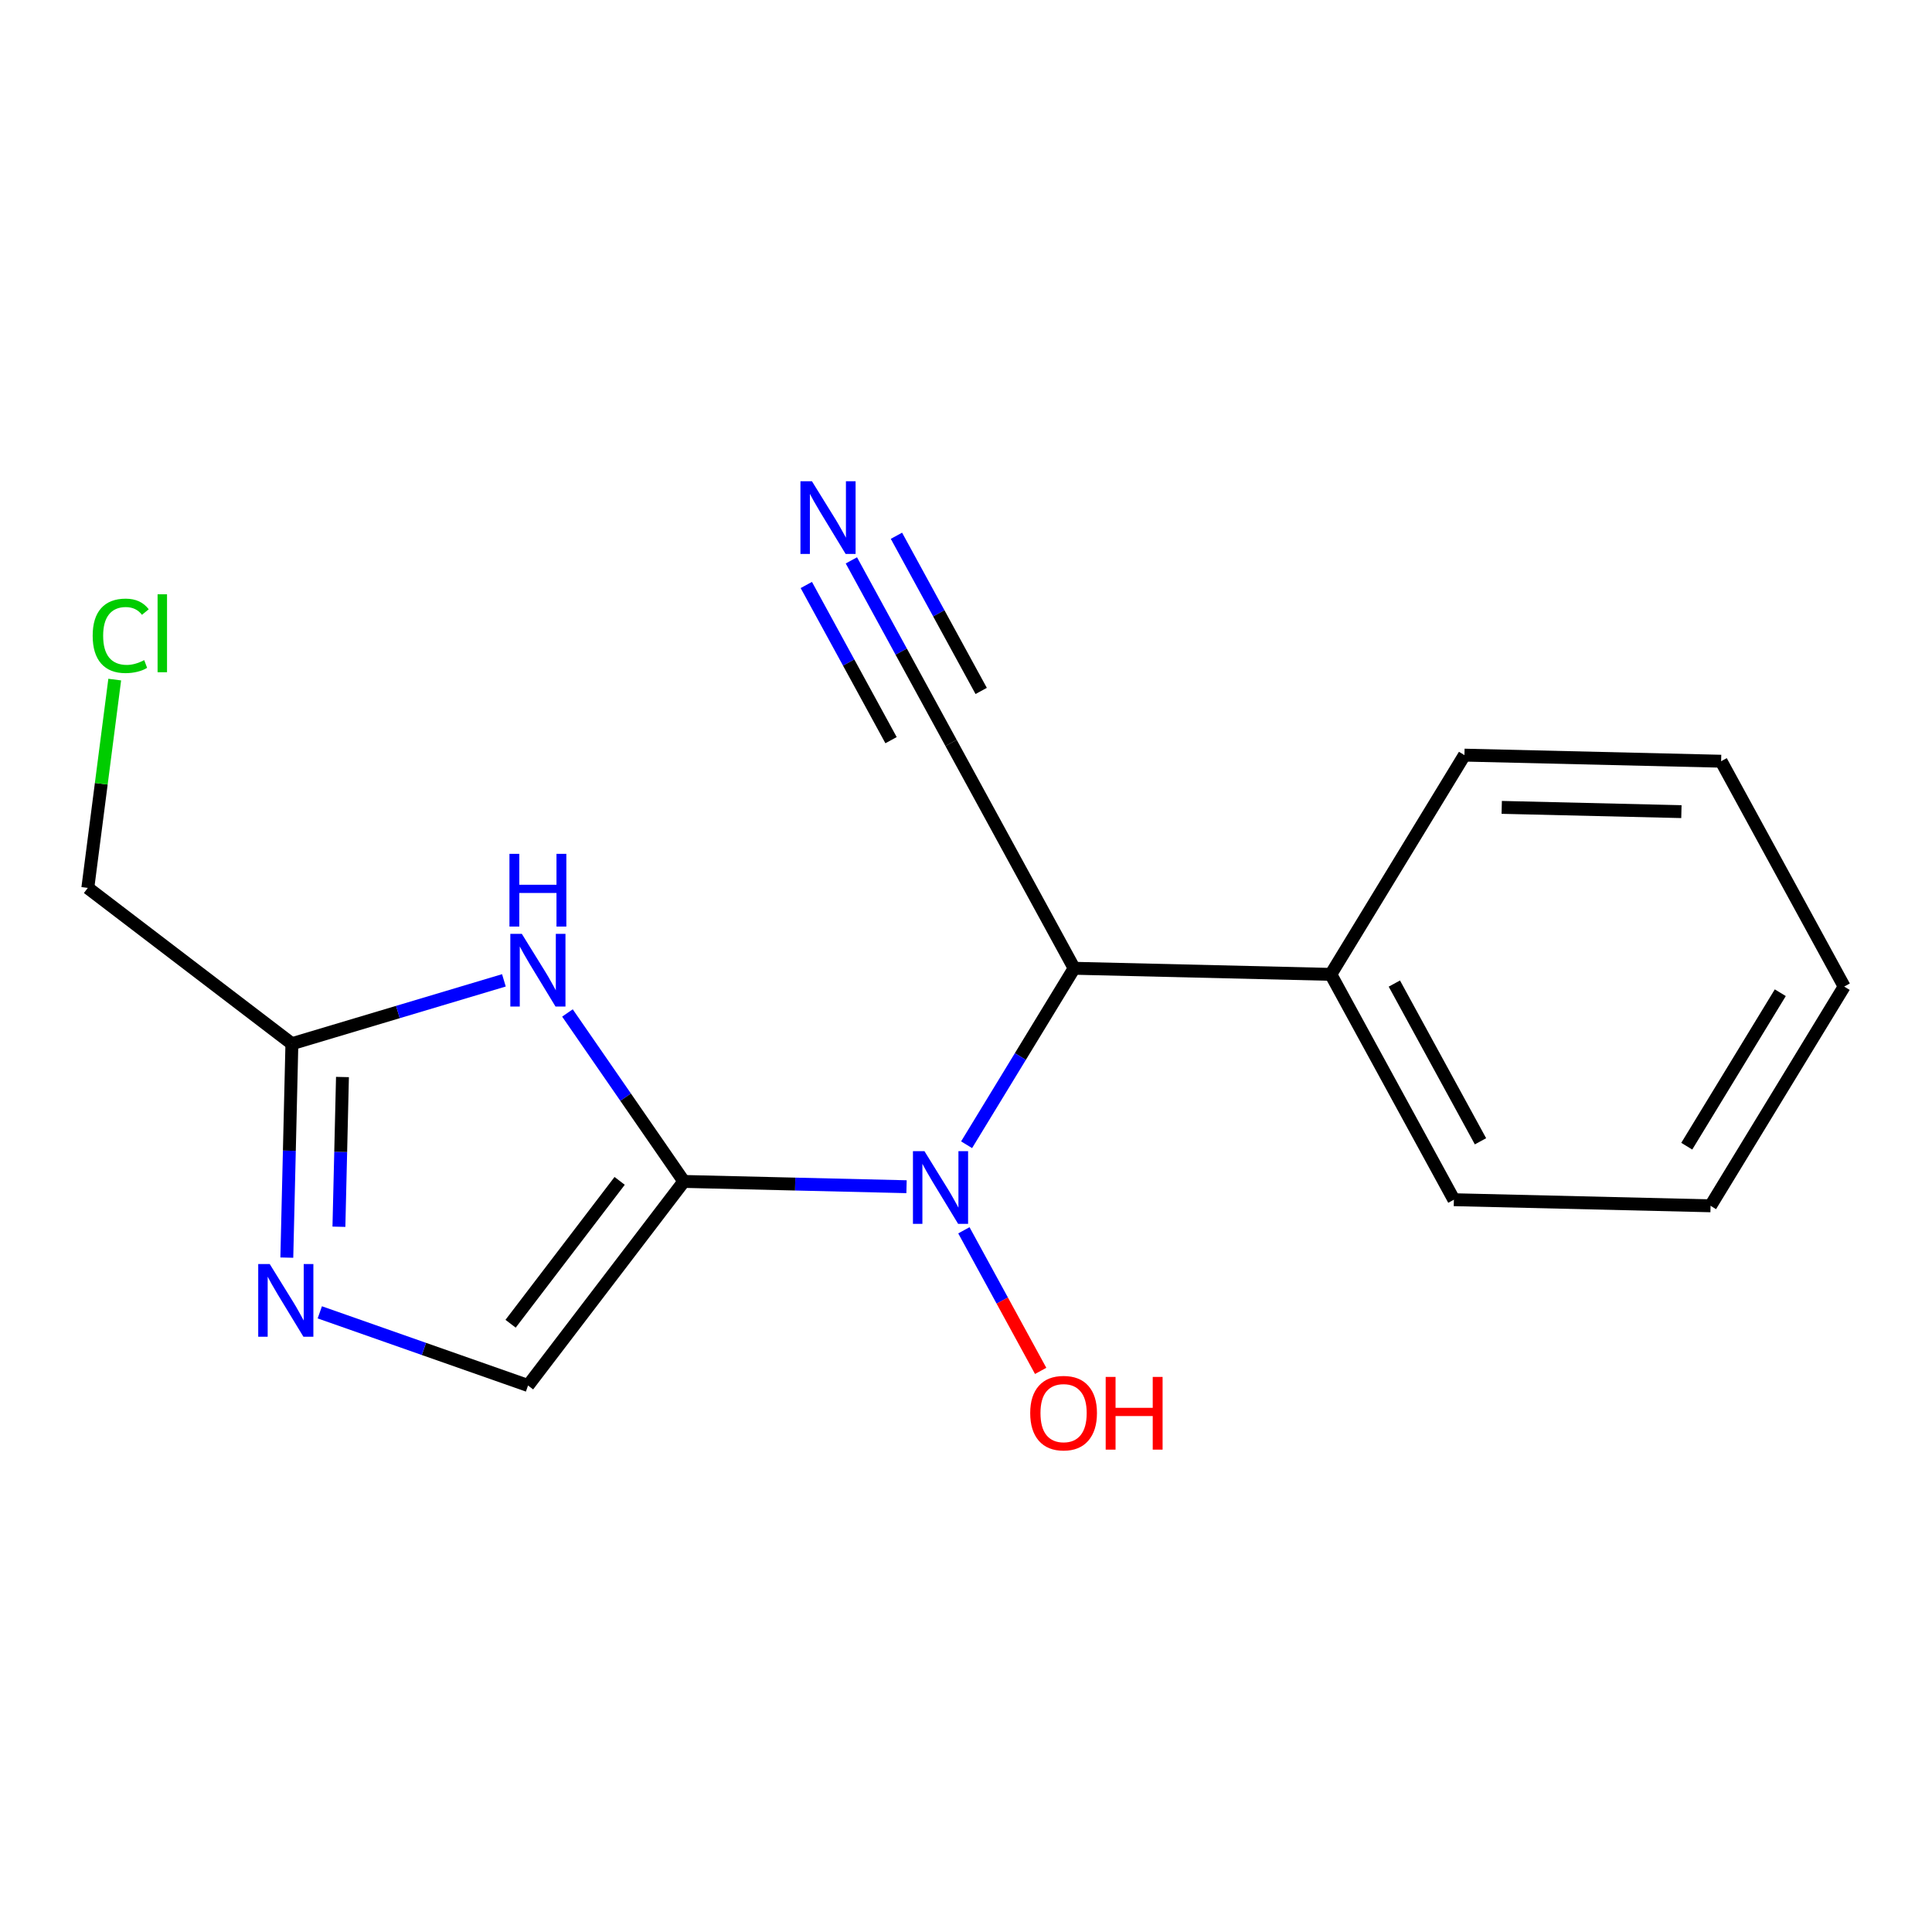 <?xml version='1.0' encoding='iso-8859-1'?>
<svg version='1.1' baseProfile='full'
              xmlns='http://www.w3.org/2000/svg'
                      xmlns:rdkit='http://www.rdkit.org/xml'
                      xmlns:xlink='http://www.w3.org/1999/xlink'
                  xml:space='preserve'
width='300px' height='300px' viewBox='0 0 300 300'>
<!-- END OF HEADER -->
<rect style='opacity:1.0;fill:#FFFFFF;stroke:none' width='300' height='300' x='0' y='0'> </rect>
<rect style='opacity:1.0;fill:#FFFFFF;stroke:none' width='300' height='300' x='0' y='0'> </rect>
<path class='bond-0 atom-0 atom-1' d='M 132.201,87.014 L 139.942,101.189' style='fill:none;fill-rule:evenodd;stroke:#0000FF;stroke-width:2.0px;stroke-linecap:butt;stroke-linejoin:miter;stroke-opacity:1' />
<path class='bond-0 atom-0 atom-1' d='M 139.942,101.189 L 147.683,115.363' style='fill:none;fill-rule:evenodd;stroke:#000000;stroke-width:2.0px;stroke-linecap:butt;stroke-linejoin:miter;stroke-opacity:1' />
<path class='bond-0 atom-0 atom-1' d='M 125.203,90.836 L 131.783,102.884' style='fill:none;fill-rule:evenodd;stroke:#0000FF;stroke-width:2.0px;stroke-linecap:butt;stroke-linejoin:miter;stroke-opacity:1' />
<path class='bond-0 atom-0 atom-1' d='M 131.783,102.884 L 138.362,114.933' style='fill:none;fill-rule:evenodd;stroke:#000000;stroke-width:2.0px;stroke-linecap:butt;stroke-linejoin:miter;stroke-opacity:1' />
<path class='bond-0 atom-0 atom-1' d='M 139.199,83.193 L 145.779,95.241' style='fill:none;fill-rule:evenodd;stroke:#0000FF;stroke-width:2.0px;stroke-linecap:butt;stroke-linejoin:miter;stroke-opacity:1' />
<path class='bond-0 atom-0 atom-1' d='M 145.779,95.241 L 152.358,107.289' style='fill:none;fill-rule:evenodd;stroke:#000000;stroke-width:2.0px;stroke-linecap:butt;stroke-linejoin:miter;stroke-opacity:1' />
<path class='bond-1 atom-1 atom-2' d='M 147.683,115.363 L 166.792,150.354' style='fill:none;fill-rule:evenodd;stroke:#000000;stroke-width:2.0px;stroke-linecap:butt;stroke-linejoin:miter;stroke-opacity:1' />
<path class='bond-2 atom-2 atom-3' d='M 166.792,150.354 L 206.649,151.3' style='fill:none;fill-rule:evenodd;stroke:#000000;stroke-width:2.0px;stroke-linecap:butt;stroke-linejoin:miter;stroke-opacity:1' />
<path class='bond-8 atom-2 atom-9' d='M 166.792,150.354 L 158.442,164.055' style='fill:none;fill-rule:evenodd;stroke:#000000;stroke-width:2.0px;stroke-linecap:butt;stroke-linejoin:miter;stroke-opacity:1' />
<path class='bond-8 atom-2 atom-9' d='M 158.442,164.055 L 150.092,177.756' style='fill:none;fill-rule:evenodd;stroke:#0000FF;stroke-width:2.0px;stroke-linecap:butt;stroke-linejoin:miter;stroke-opacity:1' />
<path class='bond-3 atom-3 atom-4' d='M 206.649,151.3 L 225.758,186.29' style='fill:none;fill-rule:evenodd;stroke:#000000;stroke-width:2.0px;stroke-linecap:butt;stroke-linejoin:miter;stroke-opacity:1' />
<path class='bond-3 atom-3 atom-4' d='M 216.514,152.727 L 229.89,177.22' style='fill:none;fill-rule:evenodd;stroke:#000000;stroke-width:2.0px;stroke-linecap:butt;stroke-linejoin:miter;stroke-opacity:1' />
<path class='bond-17 atom-8 atom-3' d='M 227.397,117.256 L 206.649,151.3' style='fill:none;fill-rule:evenodd;stroke:#000000;stroke-width:2.0px;stroke-linecap:butt;stroke-linejoin:miter;stroke-opacity:1' />
<path class='bond-4 atom-4 atom-5' d='M 225.758,186.29 L 265.615,187.237' style='fill:none;fill-rule:evenodd;stroke:#000000;stroke-width:2.0px;stroke-linecap:butt;stroke-linejoin:miter;stroke-opacity:1' />
<path class='bond-5 atom-5 atom-6' d='M 265.615,187.237 L 286.364,153.192' style='fill:none;fill-rule:evenodd;stroke:#000000;stroke-width:2.0px;stroke-linecap:butt;stroke-linejoin:miter;stroke-opacity:1' />
<path class='bond-5 atom-5 atom-6' d='M 261.919,177.98 L 276.443,154.149' style='fill:none;fill-rule:evenodd;stroke:#000000;stroke-width:2.0px;stroke-linecap:butt;stroke-linejoin:miter;stroke-opacity:1' />
<path class='bond-6 atom-6 atom-7' d='M 286.364,153.192 L 267.255,118.202' style='fill:none;fill-rule:evenodd;stroke:#000000;stroke-width:2.0px;stroke-linecap:butt;stroke-linejoin:miter;stroke-opacity:1' />
<path class='bond-7 atom-7 atom-8' d='M 267.255,118.202 L 227.397,117.256' style='fill:none;fill-rule:evenodd;stroke:#000000;stroke-width:2.0px;stroke-linecap:butt;stroke-linejoin:miter;stroke-opacity:1' />
<path class='bond-7 atom-7 atom-8' d='M 261.087,126.031 L 233.187,125.369' style='fill:none;fill-rule:evenodd;stroke:#000000;stroke-width:2.0px;stroke-linecap:butt;stroke-linejoin:miter;stroke-opacity:1' />
<path class='bond-9 atom-9 atom-10' d='M 149.671,191.04 L 155.632,201.956' style='fill:none;fill-rule:evenodd;stroke:#0000FF;stroke-width:2.0px;stroke-linecap:butt;stroke-linejoin:miter;stroke-opacity:1' />
<path class='bond-9 atom-9 atom-10' d='M 155.632,201.956 L 161.594,212.872' style='fill:none;fill-rule:evenodd;stroke:#FF0000;stroke-width:2.0px;stroke-linecap:butt;stroke-linejoin:miter;stroke-opacity:1' />
<path class='bond-10 atom-9 atom-11' d='M 140.765,184.272 L 123.476,183.862' style='fill:none;fill-rule:evenodd;stroke:#0000FF;stroke-width:2.0px;stroke-linecap:butt;stroke-linejoin:miter;stroke-opacity:1' />
<path class='bond-10 atom-9 atom-11' d='M 123.476,183.862 L 106.186,183.452' style='fill:none;fill-rule:evenodd;stroke:#000000;stroke-width:2.0px;stroke-linecap:butt;stroke-linejoin:miter;stroke-opacity:1' />
<path class='bond-11 atom-11 atom-12' d='M 106.186,183.452 L 81.993,215.141' style='fill:none;fill-rule:evenodd;stroke:#000000;stroke-width:2.0px;stroke-linecap:butt;stroke-linejoin:miter;stroke-opacity:1' />
<path class='bond-11 atom-11 atom-12' d='M 96.219,183.366 L 79.284,205.549' style='fill:none;fill-rule:evenodd;stroke:#000000;stroke-width:2.0px;stroke-linecap:butt;stroke-linejoin:miter;stroke-opacity:1' />
<path class='bond-18 atom-17 atom-11' d='M 88.113,157.292 L 97.15,170.372' style='fill:none;fill-rule:evenodd;stroke:#0000FF;stroke-width:2.0px;stroke-linecap:butt;stroke-linejoin:miter;stroke-opacity:1' />
<path class='bond-18 atom-17 atom-11' d='M 97.15,170.372 L 106.186,183.452' style='fill:none;fill-rule:evenodd;stroke:#000000;stroke-width:2.0px;stroke-linecap:butt;stroke-linejoin:miter;stroke-opacity:1' />
<path class='bond-12 atom-12 atom-13' d='M 81.993,215.141 L 65.825,209.46' style='fill:none;fill-rule:evenodd;stroke:#000000;stroke-width:2.0px;stroke-linecap:butt;stroke-linejoin:miter;stroke-opacity:1' />
<path class='bond-12 atom-12 atom-13' d='M 65.825,209.46 L 49.658,203.779' style='fill:none;fill-rule:evenodd;stroke:#0000FF;stroke-width:2.0px;stroke-linecap:butt;stroke-linejoin:miter;stroke-opacity:1' />
<path class='bond-13 atom-13 atom-14' d='M 44.537,195.282 L 44.931,178.674' style='fill:none;fill-rule:evenodd;stroke:#0000FF;stroke-width:2.0px;stroke-linecap:butt;stroke-linejoin:miter;stroke-opacity:1' />
<path class='bond-13 atom-13 atom-14' d='M 44.931,178.674 L 45.325,162.067' style='fill:none;fill-rule:evenodd;stroke:#000000;stroke-width:2.0px;stroke-linecap:butt;stroke-linejoin:miter;stroke-opacity:1' />
<path class='bond-13 atom-13 atom-14' d='M 52.627,190.489 L 52.903,178.864' style='fill:none;fill-rule:evenodd;stroke:#0000FF;stroke-width:2.0px;stroke-linecap:butt;stroke-linejoin:miter;stroke-opacity:1' />
<path class='bond-13 atom-13 atom-14' d='M 52.903,178.864 L 53.178,167.238' style='fill:none;fill-rule:evenodd;stroke:#000000;stroke-width:2.0px;stroke-linecap:butt;stroke-linejoin:miter;stroke-opacity:1' />
<path class='bond-14 atom-14 atom-15' d='M 45.325,162.067 L 13.636,137.874' style='fill:none;fill-rule:evenodd;stroke:#000000;stroke-width:2.0px;stroke-linecap:butt;stroke-linejoin:miter;stroke-opacity:1' />
<path class='bond-16 atom-14 atom-17' d='M 45.325,162.067 L 61.786,157.147' style='fill:none;fill-rule:evenodd;stroke:#000000;stroke-width:2.0px;stroke-linecap:butt;stroke-linejoin:miter;stroke-opacity:1' />
<path class='bond-16 atom-14 atom-17' d='M 61.786,157.147 L 78.246,152.228' style='fill:none;fill-rule:evenodd;stroke:#0000FF;stroke-width:2.0px;stroke-linecap:butt;stroke-linejoin:miter;stroke-opacity:1' />
<path class='bond-15 atom-15 atom-16' d='M 13.636,137.874 L 15.726,121.7' style='fill:none;fill-rule:evenodd;stroke:#000000;stroke-width:2.0px;stroke-linecap:butt;stroke-linejoin:miter;stroke-opacity:1' />
<path class='bond-15 atom-15 atom-16' d='M 15.726,121.7 L 17.815,105.526' style='fill:none;fill-rule:evenodd;stroke:#00CC00;stroke-width:2.0px;stroke-linecap:butt;stroke-linejoin:miter;stroke-opacity:1' />
<path  class='atom-0' d='M 126.078 74.727
L 129.778 80.707
Q 130.144 81.297, 130.734 82.366
Q 131.324 83.434, 131.356 83.498
L 131.356 74.727
L 132.855 74.727
L 132.855 86.018
L 131.308 86.018
L 127.338 79.479
Q 126.875 78.714, 126.381 77.837
Q 125.902 76.96, 125.759 76.689
L 125.759 86.018
L 124.292 86.018
L 124.292 74.727
L 126.078 74.727
' fill='#0000FF'/>
<path  class='atom-9' d='M 143.548 178.752
L 147.248 184.733
Q 147.614 185.323, 148.204 186.391
Q 148.795 187.46, 148.826 187.524
L 148.826 178.752
L 150.325 178.752
L 150.325 190.043
L 148.779 190.043
L 144.808 183.505
Q 144.345 182.739, 143.851 181.862
Q 143.372 180.985, 143.229 180.714
L 143.229 190.043
L 141.762 190.043
L 141.762 178.752
L 143.548 178.752
' fill='#0000FF'/>
<path  class='atom-10' d='M 159.97 219.42
Q 159.97 216.709, 161.309 215.194
Q 162.649 213.679, 165.153 213.679
Q 167.656 213.679, 168.996 215.194
Q 170.336 216.709, 170.336 219.42
Q 170.336 222.163, 168.98 223.726
Q 167.625 225.273, 165.153 225.273
Q 162.665 225.273, 161.309 223.726
Q 159.97 222.179, 159.97 219.42
M 165.153 223.997
Q 166.875 223.997, 167.8 222.849
Q 168.741 221.685, 168.741 219.42
Q 168.741 217.204, 167.8 216.087
Q 166.875 214.955, 165.153 214.955
Q 163.43 214.955, 162.489 216.071
Q 161.565 217.188, 161.565 219.42
Q 161.565 221.701, 162.489 222.849
Q 163.43 223.997, 165.153 223.997
' fill='#FF0000'/>
<path  class='atom-10' d='M 171.691 213.807
L 173.222 213.807
L 173.222 218.607
L 178.995 218.607
L 178.995 213.807
L 180.526 213.807
L 180.526 225.098
L 178.995 225.098
L 178.995 219.883
L 173.222 219.883
L 173.222 225.098
L 171.691 225.098
L 171.691 213.807
' fill='#FF0000'/>
<path  class='atom-13' d='M 41.883 196.279
L 45.583 202.259
Q 45.95 202.849, 46.54 203.917
Q 47.13 204.986, 47.162 205.05
L 47.162 196.279
L 48.661 196.279
L 48.661 207.569
L 47.114 207.569
L 43.143 201.031
Q 42.681 200.265, 42.186 199.388
Q 41.708 198.511, 41.564 198.24
L 41.564 207.569
L 40.097 207.569
L 40.097 196.279
L 41.883 196.279
' fill='#0000FF'/>
<path  class='atom-16' d='M 14.39 98.724
Q 14.39 95.918, 15.698 94.45
Q 17.021 92.967, 19.525 92.967
Q 21.854 92.967, 23.097 94.61
L 22.045 95.471
Q 21.136 94.275, 19.525 94.275
Q 17.819 94.275, 16.91 95.423
Q 16.017 96.555, 16.017 98.724
Q 16.017 100.957, 16.942 102.105
Q 17.883 103.253, 19.701 103.253
Q 20.945 103.253, 22.396 102.504
L 22.842 103.7
Q 22.252 104.083, 21.359 104.306
Q 20.466 104.529, 19.477 104.529
Q 17.021 104.529, 15.698 103.03
Q 14.39 101.531, 14.39 98.724
' fill='#00CC00'/>
<path  class='atom-16' d='M 24.469 92.281
L 25.936 92.281
L 25.936 104.386
L 24.469 104.386
L 24.469 92.281
' fill='#00CC00'/>
<path  class='atom-17' d='M 81.029 145.005
L 84.728 150.985
Q 85.095 151.575, 85.685 152.643
Q 86.275 153.712, 86.307 153.776
L 86.307 145.005
L 87.806 145.005
L 87.806 156.295
L 86.259 156.295
L 82.288 149.757
Q 81.826 148.992, 81.332 148.114
Q 80.853 147.237, 80.71 146.966
L 80.71 156.295
L 79.243 156.295
L 79.243 145.005
L 81.029 145.005
' fill='#0000FF'/>
<path  class='atom-17' d='M 79.107 132.585
L 80.638 132.585
L 80.638 137.385
L 86.411 137.385
L 86.411 132.585
L 87.942 132.585
L 87.942 143.876
L 86.411 143.876
L 86.411 138.661
L 80.638 138.661
L 80.638 143.876
L 79.107 143.876
L 79.107 132.585
' fill='#0000FF'/>
</svg>
